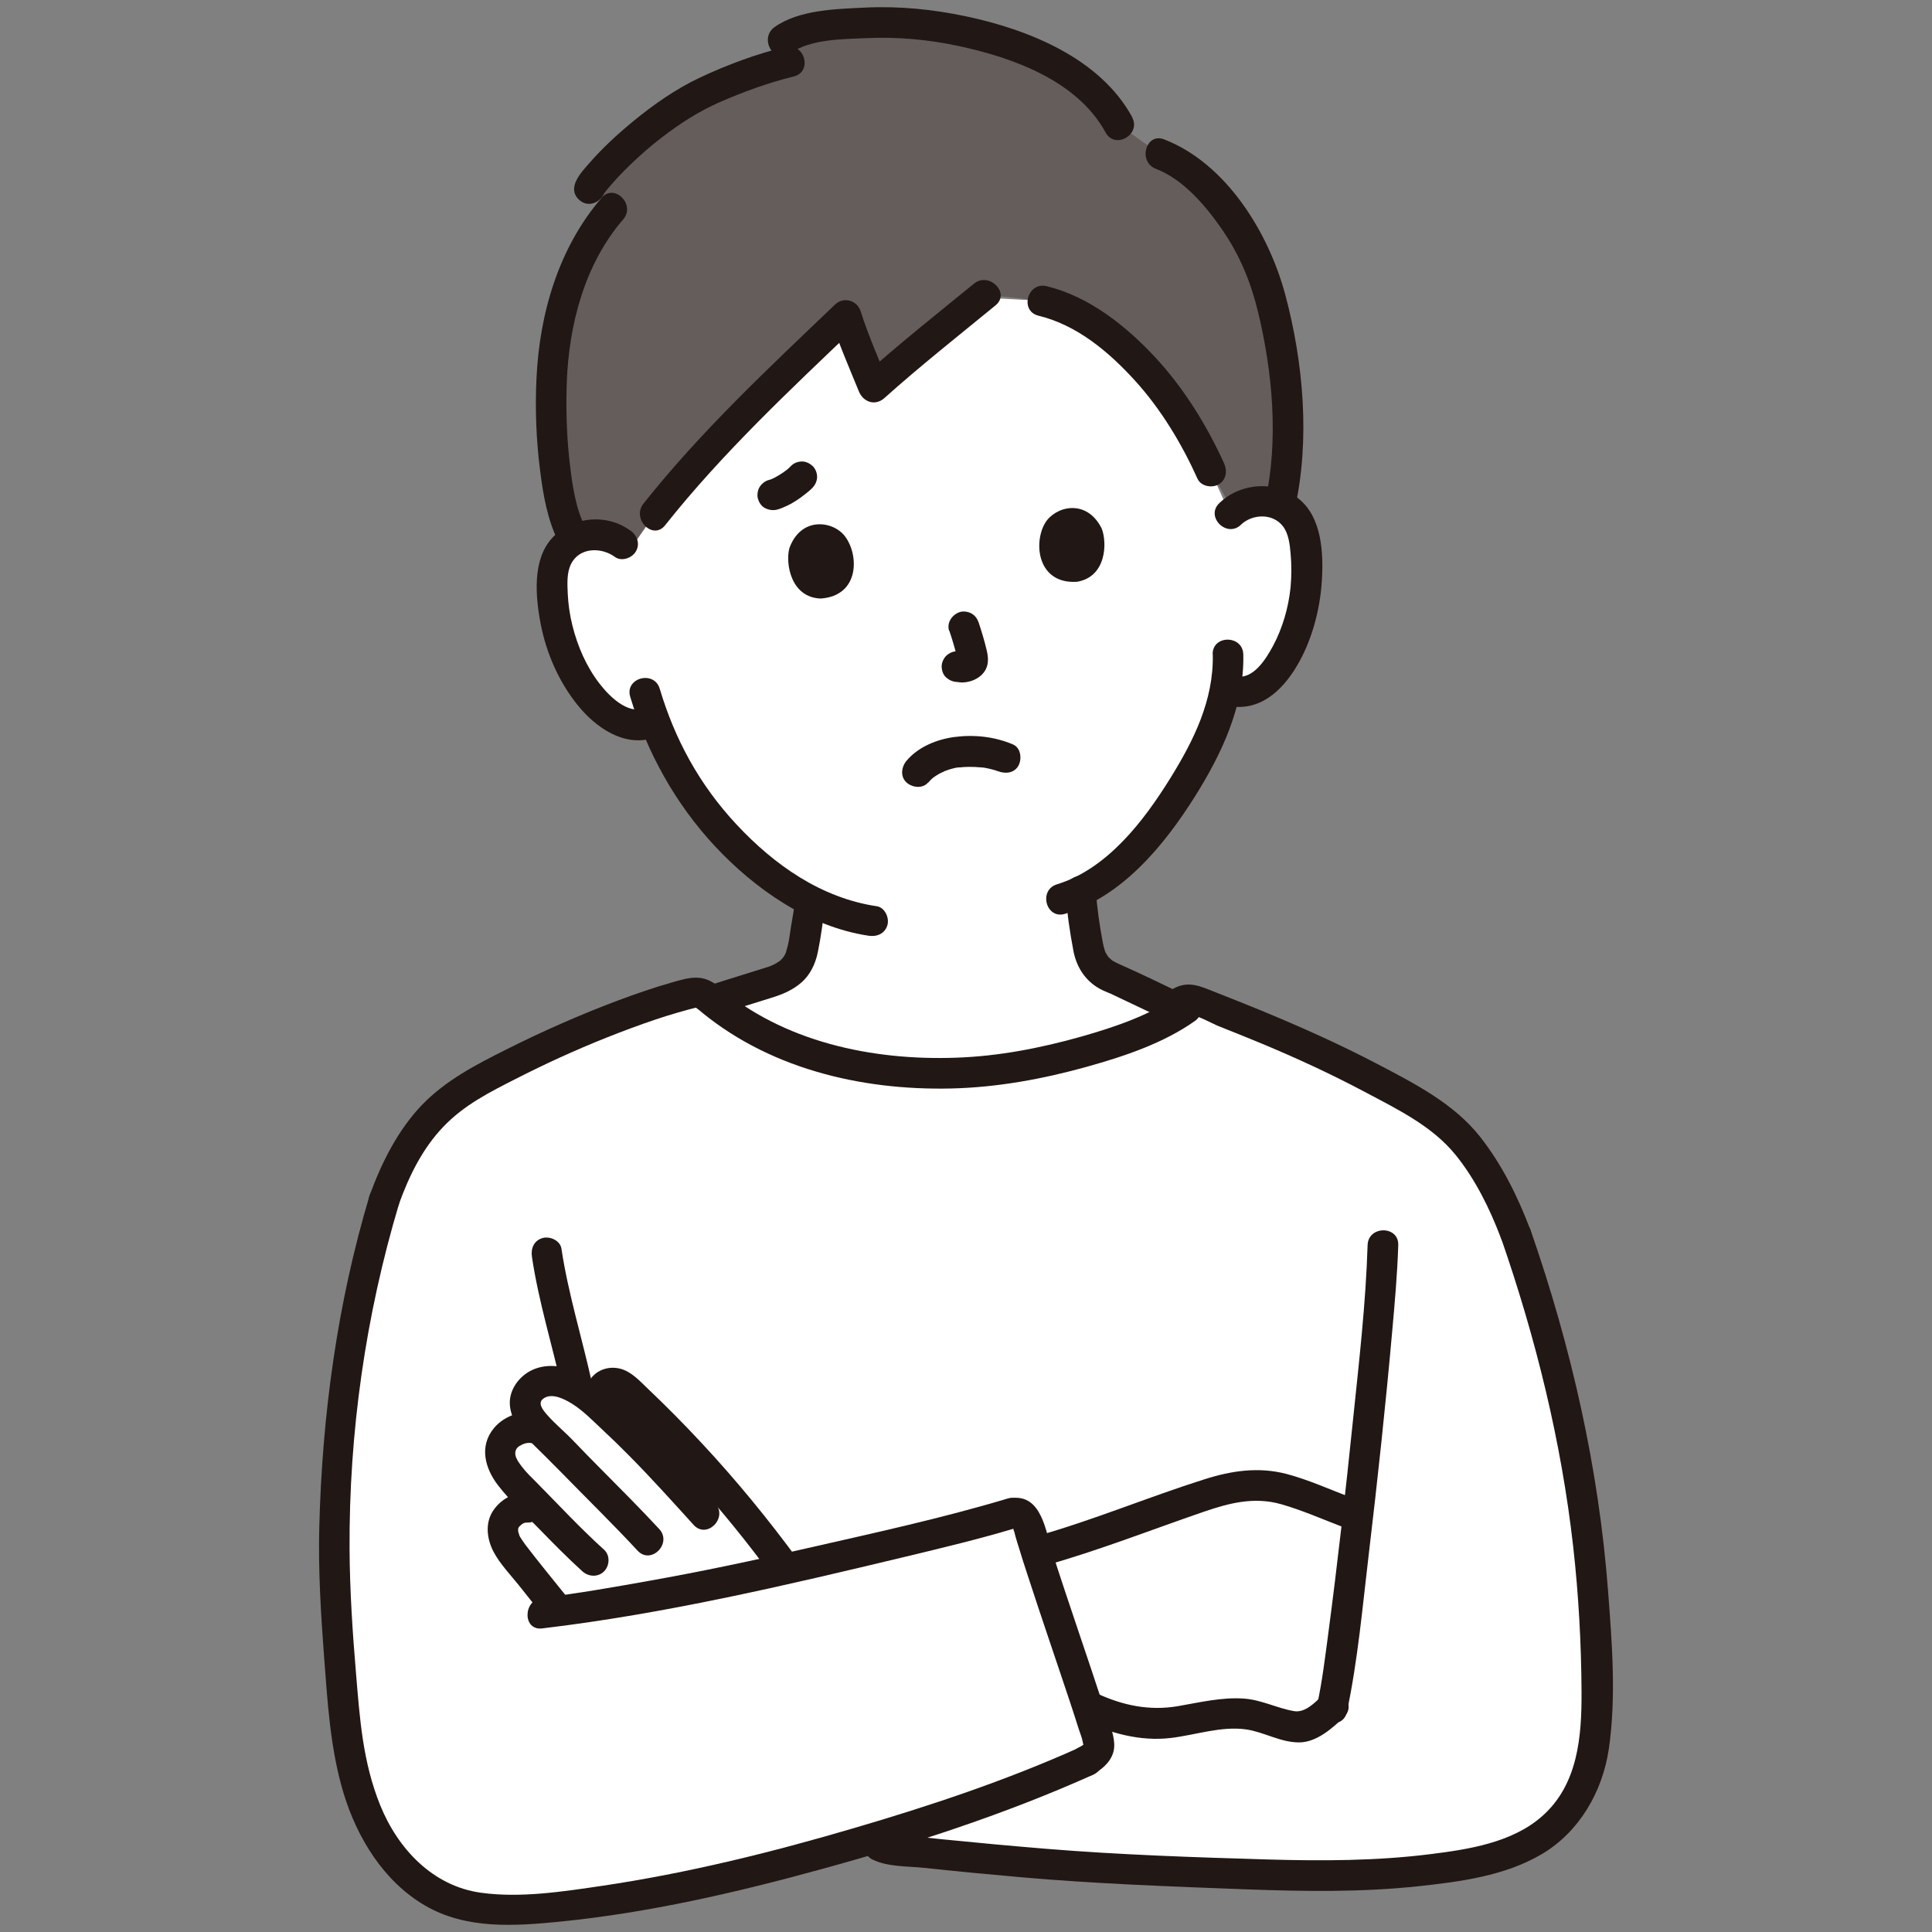<?xml version="1.0" encoding="UTF-8"?>
<svg xmlns="http://www.w3.org/2000/svg" version="1.1" viewBox="0 0 150 150">
  <rect x="0" y="0" width="150" height="150" fill="#808080" stroke="none"/>
  <defs>
    <style>
      .cls-1 {
        fill: #211715;
      }

      .cls-2 {
        fill: #fff;
      }

      .cls-3 {
        fill: #645d5b;
      }
    </style>
  </defs>
  <!-- Generator: Adobe Illustrator 28.6.0, SVG Export Plug-In . SVG Version: 1.2.0 Build 709)  -->
  <g>
    <g id="_レイヤー_1" data-name="レイヤー_1">
      <g id="man">
        <path class="cls-2" d="M55.5,77.6c1.24-.39,4.44-1.38,4.59-1.44,2.29-.83,2.2-2.31,2.48-3.96.14-.78.25-1.5.33-2.26-2.29-1.16-4.47-2.87-6.44-4.96-2.79-2.95-4.55-6.2-5.64-8.99-.3.11-.51.18-.51.18-1.25.43-2.26-.19-3.07-.76-1.06-.75-1.85-1.78-2.48-2.87-1.29-2.23-1.95-4.78-1.9-7.32.02-.65.08-1.31.36-1.91.4-.85,1.27-1.52,2.26-1.73,1.14-.25,2.42.12,3.17.95.97-1.18,2.15-2.59,2.15-2.59,4.05-5.15,9.41-10.24,14.87-15.45.16.55,1.92,4.98,2.16,5.57.48-.44,6.23-5.23,8.34-6.96,2.54.14,4.76.26,4.76.26,2.79.65,5.51,2.62,7.96,5.27,1.51,1.63,3.68,4.75,5.11,7.94l1.49,3.33c.68-.69,1.72-1.07,2.72-.99s1.95.63,2.46,1.42c.36.56.51,1.21.61,1.85.38,2.52.05,5.13-.94,7.51-.48,1.16-1.14,2.28-2.09,3.17-.73.67-1.49,1.07-2.63.8l-.54-.13c-.17.85-.37,1.56-.47,1.94-.68,2.31-4.95,10.9-10.72,13.73.08,1.02.21,2.04.39,3.06.28,1.58.19,2.99,2.38,3.79.1.04,3.09,1.46,4.99,2.37,0,0-4.88,9.28-17.92,9.28s-18.23-10.1-18.23-10.1Z"/>
        <path class="cls-2" d="M117.66,95.76c-.81-2.19-3-7-5.96-8.97-6.71-4.48-15.33-7.69-18.89-9.09l-.65.54c-3.58,2.6-12.54,5.1-19.03,5.08-7.39-.02-13.7-1.94-18.26-5.95-.34-.37-.72-.41-1.04-.33-5.36,1.33-12.46,4.52-16.91,7.03-3.52,1.99-5.58,4.77-7.09,9.06-2.66,8.79-3.65,16.77-3.87,25.84-.1,3.92.43,11.18.9,15.08.34,2.83.97,5.68,2.33,8.18s3.54,4.64,6.25,5.5c1.83.58,3.8.56,5.72.45,7.16-.41,17.14-2.63,26.33-5.37.58.36.89.55.89.55.5.31,15.52,1.69,18.98,1.77,8.58.2,17.5,1.14,26.01-.33,3.57-.62,7.47-1.76,9.47-5.99,1.46-3.09,1.19-7.52,1.02-11.92-.34-9.17-2.25-19.87-6.14-31.03"/>
        <path class="cls-2" d="M56.42,115.99c-2.36-2.77-4.88-5.41-7.54-7.9-.31-.29-.64-.59-1.05-.69s-.92.06-1.06.46c0,0-.29.52-.47,1.11-.12-.1-.24-.21-.35-.31-.59-.52-1.41-1.04-2.16-1.27s-1.75-.22-2.35.3c-.77.67-.84,1.22-.41,2.14.18.38.47.74.82,1.1l-.18-.02c-.8-.28-1.9.14-2.41.72-.39.44-.62,1.21-.29,1.96s.91,1.41,1.59,2.09c.43.44.86.88,1.29,1.32-.48.03-.85.04-.85.04-.67-.04-1.17.29-1.58.72s-.45,1.11-.27,1.67.56,1.04.93,1.5c1.07,1.34,2.13,2.68,3.2,4.01l.1.13c4.43-.62,12.4-2.09,13.81-2.41,1-.23,2.31-.52,3.81-.86,0,0,0-.01,0-.01-1.45-1.99-2.98-3.92-4.57-5.79Z"/>
        <path class="cls-2" d="M91.17,133.72s-.03,0-.04,0c-2.29.35-4.5-.23-6.57-1.23l-.14-.05c-1.2-3.68-2.86-8.42-3.95-11.9.22-.09.36-.14.36-.14,3.06-.85,4.94-1.51,7.94-2.55,2.67-.92,6.4-2.71,9.11-2.56,1.31.07,2.56.53,3.79.99.49.18,2.39.92,2.87,1.11l.89.34c-.76,6.69-1.55,12.79-1.98,14.82-.32.3-1.6,1.46-2.42,1.55-.87.09-3.23-.8-3.75-.92-1.56-.36-4.28.26-6.11.55Z"/>
        <path class="cls-1" d="M82.71,69.21c.12,1.54.34,3.1.63,4.62.24,1.24.9,2.29,2.01,2.92.14.08.29.15.43.21-.01,0,.68.29.31.12.08.04.17.08.25.12.41.19.82.39,1.22.58,1.17.55,2.33,1.11,3.5,1.66.58.28,1.28.16,1.63-.43.3-.52.16-1.35-.43-1.63-1.78-.85-3.55-1.73-5.35-2.52-.18-.08-.43-.2-.63-.34.15.11-.15-.14-.19-.18-.04-.04-.2-.28-.07-.08-.07-.11-.13-.22-.2-.34.1.18,0,.03-.03-.08-.07-.22-.13-.44-.17-.67-.25-1.31-.44-2.65-.54-3.98-.05-.64-.51-1.19-1.19-1.19-.6,0-1.24.55-1.19,1.19h0Z"/>
        <path class="cls-3" d="M42.83,32.94c-.09-2.46.02-4.93.34-6.81.6-3.45,1.97-7.21,4.38-9.93-.75-.67-1.4-1.17-1.77-1.55-.28-.13,4.78-6.05,10.43-8.13,1.89-.69,3.72-1.42,5.1-1.73-.3-.77-.55-1.64-.56-1.65,1.33-1.05,5.04-1.3,6.73-1.37,7-.28,16.55,2.45,19.4,7.93l3.19,2.27c3.12,1.11,6.6,5.67,7.83,8.89,1.91,4.97,2.65,13.4,1.48,18.37-.36-.17-.76-.28-1.16-.32-.89-.08-1.81.22-2.48.77l-1.73-3.11c-1.43-3.19-3.6-6.31-5.11-7.94-2.45-2.65-5.18-4.63-7.96-5.27l-4.48-.49c-1.83,1.49-8.11,6.73-8.62,7.19-.24-.59-2-5.02-2.16-5.57-5.45,5.21-10.81,10.3-14.87,15.45,0,0-1.12,1.63-1.96,2.83-.7-1-2.11-1.47-3.36-1.2-.3.06-.58.17-.85.31-1.05-1.53-1.67-5.22-1.81-8.95Z"/>
        <path class="cls-1" d="M96.33,40.75c.9-.86,2.51-.93,3.3.14.42.57.51,1.39.57,2.07.08.87.08,1.76,0,2.63-.16,1.57-.62,3.18-1.37,4.57-.54,1-1.53,2.62-2.87,2.35-1.49-.3-2.13,1.99-.63,2.29,2.4.48,4.15-1.09,5.32-3.03s1.84-4.38,1.98-6.71c.13-2.12,0-4.88-1.78-6.32s-4.49-1.3-6.18.32c-1.11,1.06.58,2.74,1.68,1.68h0Z"/>
        <path class="cls-1" d="M94.16,50.81c.08,3.55-1.49,6.7-3.31,9.63-2.06,3.32-4.9,7.03-8.79,8.22-1.46.45-.84,2.74.63,2.29,4.45-1.36,7.7-5.32,10.09-9.12,2.07-3.3,3.84-7.03,3.75-11.02-.04-1.53-2.41-1.53-2.38,0h0Z"/>
        <path class="cls-1" d="M48.93,41.19c-1.83-1.35-4.55-1.09-6.08.6s-1.28,4.52-.87,6.66c.44,2.27,1.42,4.51,2.88,6.31,1.37,1.69,3.52,3.22,5.79,2.56,1.47-.43.84-2.72-.63-2.29-1.36.39-2.71-.97-3.47-1.95-1.02-1.31-1.71-2.91-2.11-4.52-.2-.81-.32-1.62-.36-2.45-.03-.74-.09-1.6.24-2.29.64-1.34,2.36-1.36,3.42-.58.52.38,1.33.09,1.63-.43.35-.6.09-1.24-.43-1.63h0Z"/>
        <path class="cls-1" d="M48.93,54.1c1.29,4.3,3.51,8.31,6.58,11.6s7.26,6.25,11.93,6.95c.64.1,1.27-.16,1.46-.83.16-.56-.2-1.37-.83-1.46-4.31-.64-7.96-3.21-10.88-6.34s-4.8-6.64-5.97-10.55c-.44-1.46-2.73-.84-2.29.63h0Z"/>
        <path class="cls-1" d="M75.61,22.03c-2.89,2.36-5.84,4.7-8.62,7.19l1.99.52c-.74-1.84-1.56-3.68-2.16-5.57-.27-.86-1.33-1.16-1.99-.52-5.16,4.93-10.42,9.84-14.87,15.45-.94,1.19.73,2.88,1.68,1.68,4.45-5.61,9.7-10.51,14.87-15.45l-1.99-.52c.6,1.89,1.41,3.73,2.16,5.57.34.84,1.27,1.17,1.99.52,2.78-2.49,5.73-4.82,8.62-7.19,1.19-.97-.51-2.64-1.68-1.68h0Z"/>
        <path class="cls-1" d="M80.62,24.51c2.99.72,5.46,2.8,7.49,5.03s3.64,4.91,4.87,7.64c.27.58,1.11.73,1.63.43.6-.35.69-1.04.43-1.63-1.35-2.97-3.15-5.88-5.38-8.27s-5.09-4.69-8.4-5.49c-1.49-.36-2.12,1.93-.63,2.29h0Z"/>
        <path class="cls-1" d="M46.71,15.36c-3.35,3.89-4.83,9-5.06,14.06-.11,2.36-.02,4.74.28,7.09.24,1.91.57,3.87,1.45,5.6.7,1.36,2.75.16,2.05-1.2-.73-1.43-.98-3.17-1.17-4.74-.26-2.12-.33-4.27-.26-6.41.16-4.51,1.37-9.24,4.38-12.72,1-1.15-.68-2.84-1.68-1.68h0Z"/>
        <path class="cls-1" d="M60.99,3.64c-2.25.54-4.55,1.4-6.64,2.38-1.87.88-3.58,2.08-5.17,3.38-1.22,1-2.4,2.09-3.44,3.28-.61.7-1.76,1.89-.8,2.81,1.1,1.06,2.79-.62,1.68-1.68h0c.1.17.2.34.31.52.04.16,0,.72-.07.76.04-.03.06-.11.09-.14.05-.04.09-.13.13-.18-.13.17-.03.04.05-.05.31-.37.63-.73.96-1.08,1.03-1.08,2.15-2.09,3.33-3,1.37-1.05,2.86-2.01,4.44-2.7,1.83-.8,3.81-1.53,5.76-2,1.49-.36.86-2.65-.63-2.29h0Z"/>
        <path class="cls-1" d="M87.9,9.09c-2.49-4.57-8.06-6.8-12.89-7.82-2.58-.55-5.24-.81-7.88-.68-2.23.11-5.1.17-6.99,1.51-1.24.88-.05,2.94,1.2,2.05,1.57-1.12,4.05-1.11,5.91-1.19,2.39-.11,4.78.1,7.12.6,4.22.89,9.28,2.7,11.47,6.73.73,1.34,2.79.15,2.05-1.2h0Z"/>
        <path class="cls-1" d="M89.75,13.11c2.15.83,3.89,2.9,5.16,4.75,1.35,1.96,2.2,4.04,2.76,6.34,1.13,4.67,1.62,9.98.56,14.71-.34,1.49,1.96,2.13,2.29.63,1.21-5.36.68-11.39-.73-16.65-1.28-4.8-4.57-10.2-9.41-12.07-1.43-.55-2.05,1.75-.63,2.29h0Z"/>
        <path class="cls-1" d="M54.04,78.22c5.44,4.7,12.73,6.45,19.8,6.29,3.57-.08,7.16-.74,10.59-1.7,2.86-.8,5.89-1.81,8.34-3.54,1.24-.88.05-2.94-1.2-2.05-2.25,1.59-4.96,2.5-7.58,3.25-3.18.9-6.47,1.54-9.78,1.65-6.51.23-13.44-1.23-18.48-5.58-1.15-1-2.84.68-1.68,1.68h0Z"/>
        <path class="cls-1" d="M55.82,78.74c1.42-.45,2.84-.88,4.26-1.33.78-.25,1.51-.58,2.13-1.12.69-.59,1.1-1.46,1.28-2.34.25-1.19.4-2.41.56-3.61.08-.62-.6-1.22-1.19-1.19-.71.03-1.1.53-1.19,1.19,0,0-.03.21-.01.11s-.02.11-.02.11c-.02.15-.04.31-.07.46-.05.29-.1.58-.15.88-.06.37-.11.75-.17,1.12-.06.34-.16.66-.25.99-.04.15.11-.21.03-.07-.02.03-.03.07-.05.1-.03.07-.07.14-.11.2-.07.12-.12.16,0,.02-.07.08-.14.17-.22.25-.06.06-.13.12-.2.17.18-.15-.02,0-.11.06s-.18.1-.27.15c-.05.03-.34.15-.19.09-.15.06-.31.11-.47.16-.64.2-1.28.4-1.92.6-.77.24-1.55.48-2.32.73-.59.19-1.03.84-.83,1.46.19.59.83,1.03,1.46.83h0Z"/>
        <path class="cls-1" d="M30.98,93.46c.79-2.18,1.83-4.3,3.45-5.99s3.58-2.67,5.58-3.69c2.31-1.18,4.67-2.26,7.08-3.22,1.26-.5,2.54-.98,3.82-1.41.55-.18,1.1-.36,1.66-.52.3-.09.59-.17.89-.25l.35-.09c.38-.09.46-.11.23-.06,1.17.97,2.86-.7,1.68-1.68s-2.24-.65-3.6-.26-2.76.87-4.12,1.38c-2.96,1.11-5.86,2.39-8.69,3.81-2.35,1.18-4.72,2.4-6.56,4.32s-3.13,4.46-4.06,7.04c-.52,1.44,1.78,2.06,2.29.63h0Z"/>
        <path class="cls-1" d="M102.67,131.63c-.6.59-1.36,1.37-2.21,1.22-1.32-.23-2.51-.87-3.86-.97-1.72-.13-3.48.3-5.17.59-2.2.37-4.27-.06-6.28-1-1.38-.65-2.59,1.4-1.2,2.05,2.2,1.03,4.55,1.71,7,1.41,1.88-.23,3.89-.93,5.79-.66,1.4.2,2.68,1.02,4.14,1.01,1.34-.01,2.56-1.09,3.47-1.97,1.1-1.07-.58-2.75-1.68-1.68h0Z"/>
        <path class="cls-1" d="M81.14,121.55c4.19-1.18,8.2-2.76,12.3-4.17,2.01-.69,3.94-1.19,6.04-.59,1.61.46,3.17,1.15,4.74,1.75,1.43.54,2.05-1.76.63-2.29-1.63-.62-3.26-1.36-4.95-1.81-2.18-.57-4.27-.26-6.38.41-4.37,1.38-8.59,3.16-13.02,4.41-1.47.41-.85,2.71.63,2.29h0Z"/>
        <path class="cls-1" d="M106.18,96.67c-.14,4.55-.67,9.11-1.14,13.64-.57,5.53-1.19,11.06-1.92,16.57-.24,1.8-.46,3.62-.84,5.41-.32,1.49,1.97,2.13,2.29.63.86-4.04,1.22-8.23,1.71-12.33.68-5.73,1.3-11.48,1.81-17.23.2-2.23.4-4.46.47-6.69.05-1.53-2.33-1.53-2.38,0h0Z"/>
        <path class="cls-1" d="M41.3,97.58c.52,3.51,1.6,6.92,2.36,10.38.14.63.87.99,1.46.83.65-.18.97-.83.83-1.46-.76-3.46-1.83-6.87-2.36-10.38-.09-.64-.9-.99-1.46-.83-.68.19-.93.82-.83,1.46h0Z"/>
        <path class="cls-1" d="M28.69,92.83c-2.5,8.36-3.67,16.97-3.9,25.68-.09,3.37.12,6.75.37,10.1.27,3.54.48,7.21,1.52,10.63s3.09,6.82,6.31,8.7,7,1.6,10.55,1.25c6.83-.69,13.59-2.24,20.2-4.06,7.19-1.97,14.34-4.29,21.15-7.35,1.39-.63.19-2.68-1.2-2.05-5.62,2.52-11.51,4.48-17.41,6.21-6.39,1.88-12.9,3.49-19.5,4.47-3.05.45-6.38.97-9.45.54-3.74-.52-6.44-3.41-7.81-6.79s-1.59-6.8-1.88-10.25c-.27-3.2-.48-6.41-.5-9.62-.05-9.06,1.24-18.15,3.84-26.82.44-1.47-1.85-2.1-2.29-.63h0Z"/>
        <path class="cls-1" d="M42.09,126.43c9.52-1.13,18.91-3.34,28.22-5.57,2.86-.69,5.73-1.37,8.54-2.22,1.46-.44.84-2.73-.63-2.29-5.14,1.54-10.41,2.68-15.63,3.87-4.06.93-8.11,1.79-12.22,2.52-2.75.49-5.51.98-8.28,1.31-1.5.18-1.52,2.56,0,2.38h0Z"/>
        <path class="cls-1" d="M78.53,118.69c.4-.05.08-.07.16.09.07.13.1.33.14.47.09.31.18.62.28.92.21.7.43,1.39.66,2.08.54,1.67,1.1,3.33,1.66,5s1.1,3.25,1.64,4.88c.23.7.46,1.4.68,2.1.11.34.26.69.32,1.04.01.06.04.28.09.13-.04.1-.42.28-.48.31-1.32.77-.12,2.83,1.2,2.05.89-.52,1.68-1.26,1.63-2.37-.04-.9-.49-1.85-.76-2.69-.66-2.03-1.35-4.06-2.03-6.08s-1.36-4.04-2.01-6.07c-.52-1.64-.82-4.55-3.18-4.24-.64.08-1.18.49-1.19,1.19,0,.58.55,1.27,1.19,1.19h0Z"/>
        <path class="cls-1" d="M92.34,78.8c.29-.15,1.97.76,2.29.88,1.11.44,2.22.88,3.32,1.34,2.71,1.13,5.38,2.36,7.98,3.74s5.29,2.68,7.1,4.93c1.51,1.87,2.63,4.14,3.48,6.38.53,1.42,2.83.8,2.29-.63-.96-2.54-2.19-5.02-3.87-7.16-2.04-2.6-5.11-4.16-7.99-5.67s-5.94-2.88-8.99-4.14c-1.18-.49-2.36-.95-3.55-1.42s-2.08-.93-3.27-.31c-1.36.71-.16,2.76,1.2,2.05h0Z"/>
        <path class="cls-1" d="M67.78,144.39c1.14.56,2.73.5,3.97.63,2.51.27,5.03.51,7.54.73,5.83.51,11.67.72,17.52.94,4.43.16,8.87.23,13.28-.24,3.25-.35,6.75-.8,9.62-2.5s4.7-4.79,5.2-8.17c.58-4.01.25-8.22-.06-12.24-.72-9.55-2.86-18.96-6-27.99-.5-1.44-2.8-.82-2.29.63,2.68,7.73,4.66,15.74,5.58,23.88.42,3.74.63,7.51.65,11.27.02,3.49-.27,7.22-3.06,9.68-2.33,2.06-5.73,2.58-8.71,2.95-4.16.52-8.37.53-12.55.41-5.75-.17-11.51-.36-17.25-.83-2.69-.22-5.39-.47-8.08-.74-1.02-.11-2.04-.21-3.06-.34-.33-.04-.5-.06-.85-.12-.2-.03-.72-.23-.26,0-1.37-.67-2.58,1.38-1.2,2.05h0Z"/>
        <path class="cls-1" d="M61.42,36.17c-.16.17-.34.32-.52.46l.24-.19c-.43.33-.89.62-1.39.83l.28-.12c-.11.05-.23.09-.35.12-.28.07-.56.3-.71.55s-.21.63-.12.92.27.57.55.71.6.2.92.12c.28-.07.54-.19.8-.31.22-.1.43-.22.63-.35.29-.18.56-.38.82-.59.18-.14.36-.29.52-.46.21-.22.35-.53.35-.84,0-.29-.13-.64-.35-.84s-.52-.36-.84-.35-.62.12-.84.35h0Z"/>
        <path class="cls-1" d="M47.78,107.39c-.4-.08-.88.08-1.02.47,0,0-.31.45-.65.95,3.15,2.78,5.39,5.23,8.58,8.76l1.69-1.61c-2.36-2.76-4.86-5.39-7.51-7.86-.31-.29-.64-.59-1.05-.69-.01,0-.03,0-.04,0Z"/>
        <path class="cls-1" d="M55.53,116.73c-1.68-1.87-3.37-3.73-5.14-5.52-.83-.84-1.69-1.66-2.56-2.46-.93-.85-1.87-1.72-3.03-2.24-1.1-.49-2.37-.66-3.49-.14-.98.46-1.75,1.48-1.73,2.58.03,1.17.8,2.19,1.59,2.97s1.62,1.59,2.42,2.41c1.97,2.02,3.99,3.99,5.91,6.06,1.04,1.13,2.72-.56,1.68-1.68-1.49-1.61-3.04-3.15-4.58-4.71-.68-.69-1.37-1.38-2.04-2.09s-1.44-1.33-2.08-2.06c-.35-.4-.76-.92-.3-1.26.66-.49,1.66.04,2.24.4.85.53,1.58,1.29,2.31,1.97s1.44,1.37,2.13,2.07c1.72,1.74,3.35,3.55,4.99,5.36,1.03,1.14,2.7-.55,1.68-1.68h0Z"/>
        <path class="cls-1" d="M41.99,109.75c-1.27-.37-2.82.12-3.65,1.14-1.15,1.4-.69,3.1.32,4.42.93,1.21,2.1,2.26,3.17,3.36s2.22,2.27,3.39,3.33c.48.43,1.21.47,1.68,0,.44-.44.48-1.25,0-1.68-1.85-1.67-3.54-3.5-5.29-5.27-.38-.38-.78-.76-1.1-1.19-.22-.3-.56-.72-.5-1.12.05-.31.24-.44.48-.56.31-.16.62-.19.86-.12,1.47.44,2.1-1.86.63-2.29h0Z"/>
        <path class="cls-1" d="M41,115.85c-1.08-.03-2.16.57-2.74,1.48-.61.96-.45,2.17.05,3.13s1.32,1.8,1.99,2.64c.71.89,1.42,1.78,2.13,2.68.4.5,1.26.42,1.68,0,.5-.5.4-1.18,0-1.68-1.11-1.39-2.25-2.76-3.33-4.18-.09-.12-.4-.57-.45-.69-.03-.07-.12-.46-.1-.25,0-.07,0-.15,0-.22,0-.31-.04.09,0-.07,0-.02.07-.23.03-.12-.04.12.11-.1.02-.02-.1.09.35-.29.14-.14.06-.04.12-.08.18-.12.08-.05.13-.06.01-.02,0,0,.3-.08.17-.06s.2,0,.2,0c.62.02,1.22-.56,1.19-1.19s-.52-1.17-1.19-1.19h0Z"/>
        <path class="cls-1" d="M47.79,108.46c-.08.15-.24.03-.23.11,0-.03.39.28.32.22.29.24.55.52.82.77.57.54,1.13,1.09,1.68,1.65,1.17,1.17,2.31,2.37,3.42,3.6,2.18,2.42,4.24,4.95,6.16,7.58.38.52,1.03.77,1.63.43.51-.3.81-1.11.43-1.63-2.35-3.21-4.88-6.3-7.6-9.21-1.34-1.44-2.72-2.83-4.14-4.18-.62-.59-1.28-1.33-2.15-1.54-.93-.23-1.95.14-2.41,1.01-.71,1.35,1.34,2.56,2.05,1.2h0Z"/>
        <g id="face">
          <path class="cls-1" d="M72.05,60.78c.08-.09.16-.18.25-.27.04-.04.35-.29.13-.12.2-.14.4-.27.62-.38.04-.02.44-.19.21-.11.14-.05.28-.1.42-.15s.29-.08.44-.12c.07-.02.15-.03.23-.04.13-.02.15-.02.07-.01-.08.01-.06,0,.07,0,.08,0,.17-.01.25-.02.17-.01.34-.02.5-.02.31,0,.62.01.93.04.06,0,.12.01.18.02-.12-.02-.11-.01.04,0,.15.03.3.05.45.09s.28.07.42.11c.05.02.46.17.19.06.57.24,1.3.19,1.63-.43.27-.51.18-1.37-.43-1.63-1.43-.61-3.01-.78-4.54-.58-1.37.18-2.83.77-3.73,1.85-.4.48-.5,1.22,0,1.68.44.4,1.25.51,1.68,0h0Z"/>
          <path class="cls-1" d="M73.71,48.98c.13.38.25.77.36,1.16s.25.82.31,1.24l-.04-.32c0,.08.01.16,0,.24l.04-.32s-.02.07-.03.11l.12-.28s-.03.06-.05.1l.19-.24s-.03.04-.05.05l.24-.19c-.08.06-.17.11-.27.15l.28-.12c-.09.04-.19.06-.29.08l.32-.04c-.18.02-.36-.02-.54-.03-.29-.02-.64.15-.84.35s-.36.54-.35.84.11.63.35.84.51.33.84.35c.15.01.29.04.44.04.4-.02.77-.12,1.11-.32.4-.23.71-.6.81-1.05.08-.38.04-.75-.05-1.12-.17-.73-.39-1.44-.62-2.15-.1-.29-.27-.55-.55-.71-.25-.15-.63-.21-.92-.12-.59.19-1.04.83-.83,1.46h0Z"/>
          <path class="cls-1" d="M61.28,42.59c-.3,1.17.12,3.8,2.44,3.88,3.04-.21,2.99-3.42,1.86-4.86-.92-1.18-3.41-1.53-4.3.97Z"/>
          <path class="cls-1" d="M85.53,41.02c.45,1.12.37,3.78-1.92,4.15-3.04.19-3.4-2.99-2.47-4.56.76-1.28,3.19-1.96,4.39.41Z"/>
        </g>
      </g>
    </g>
  </g>
</svg>